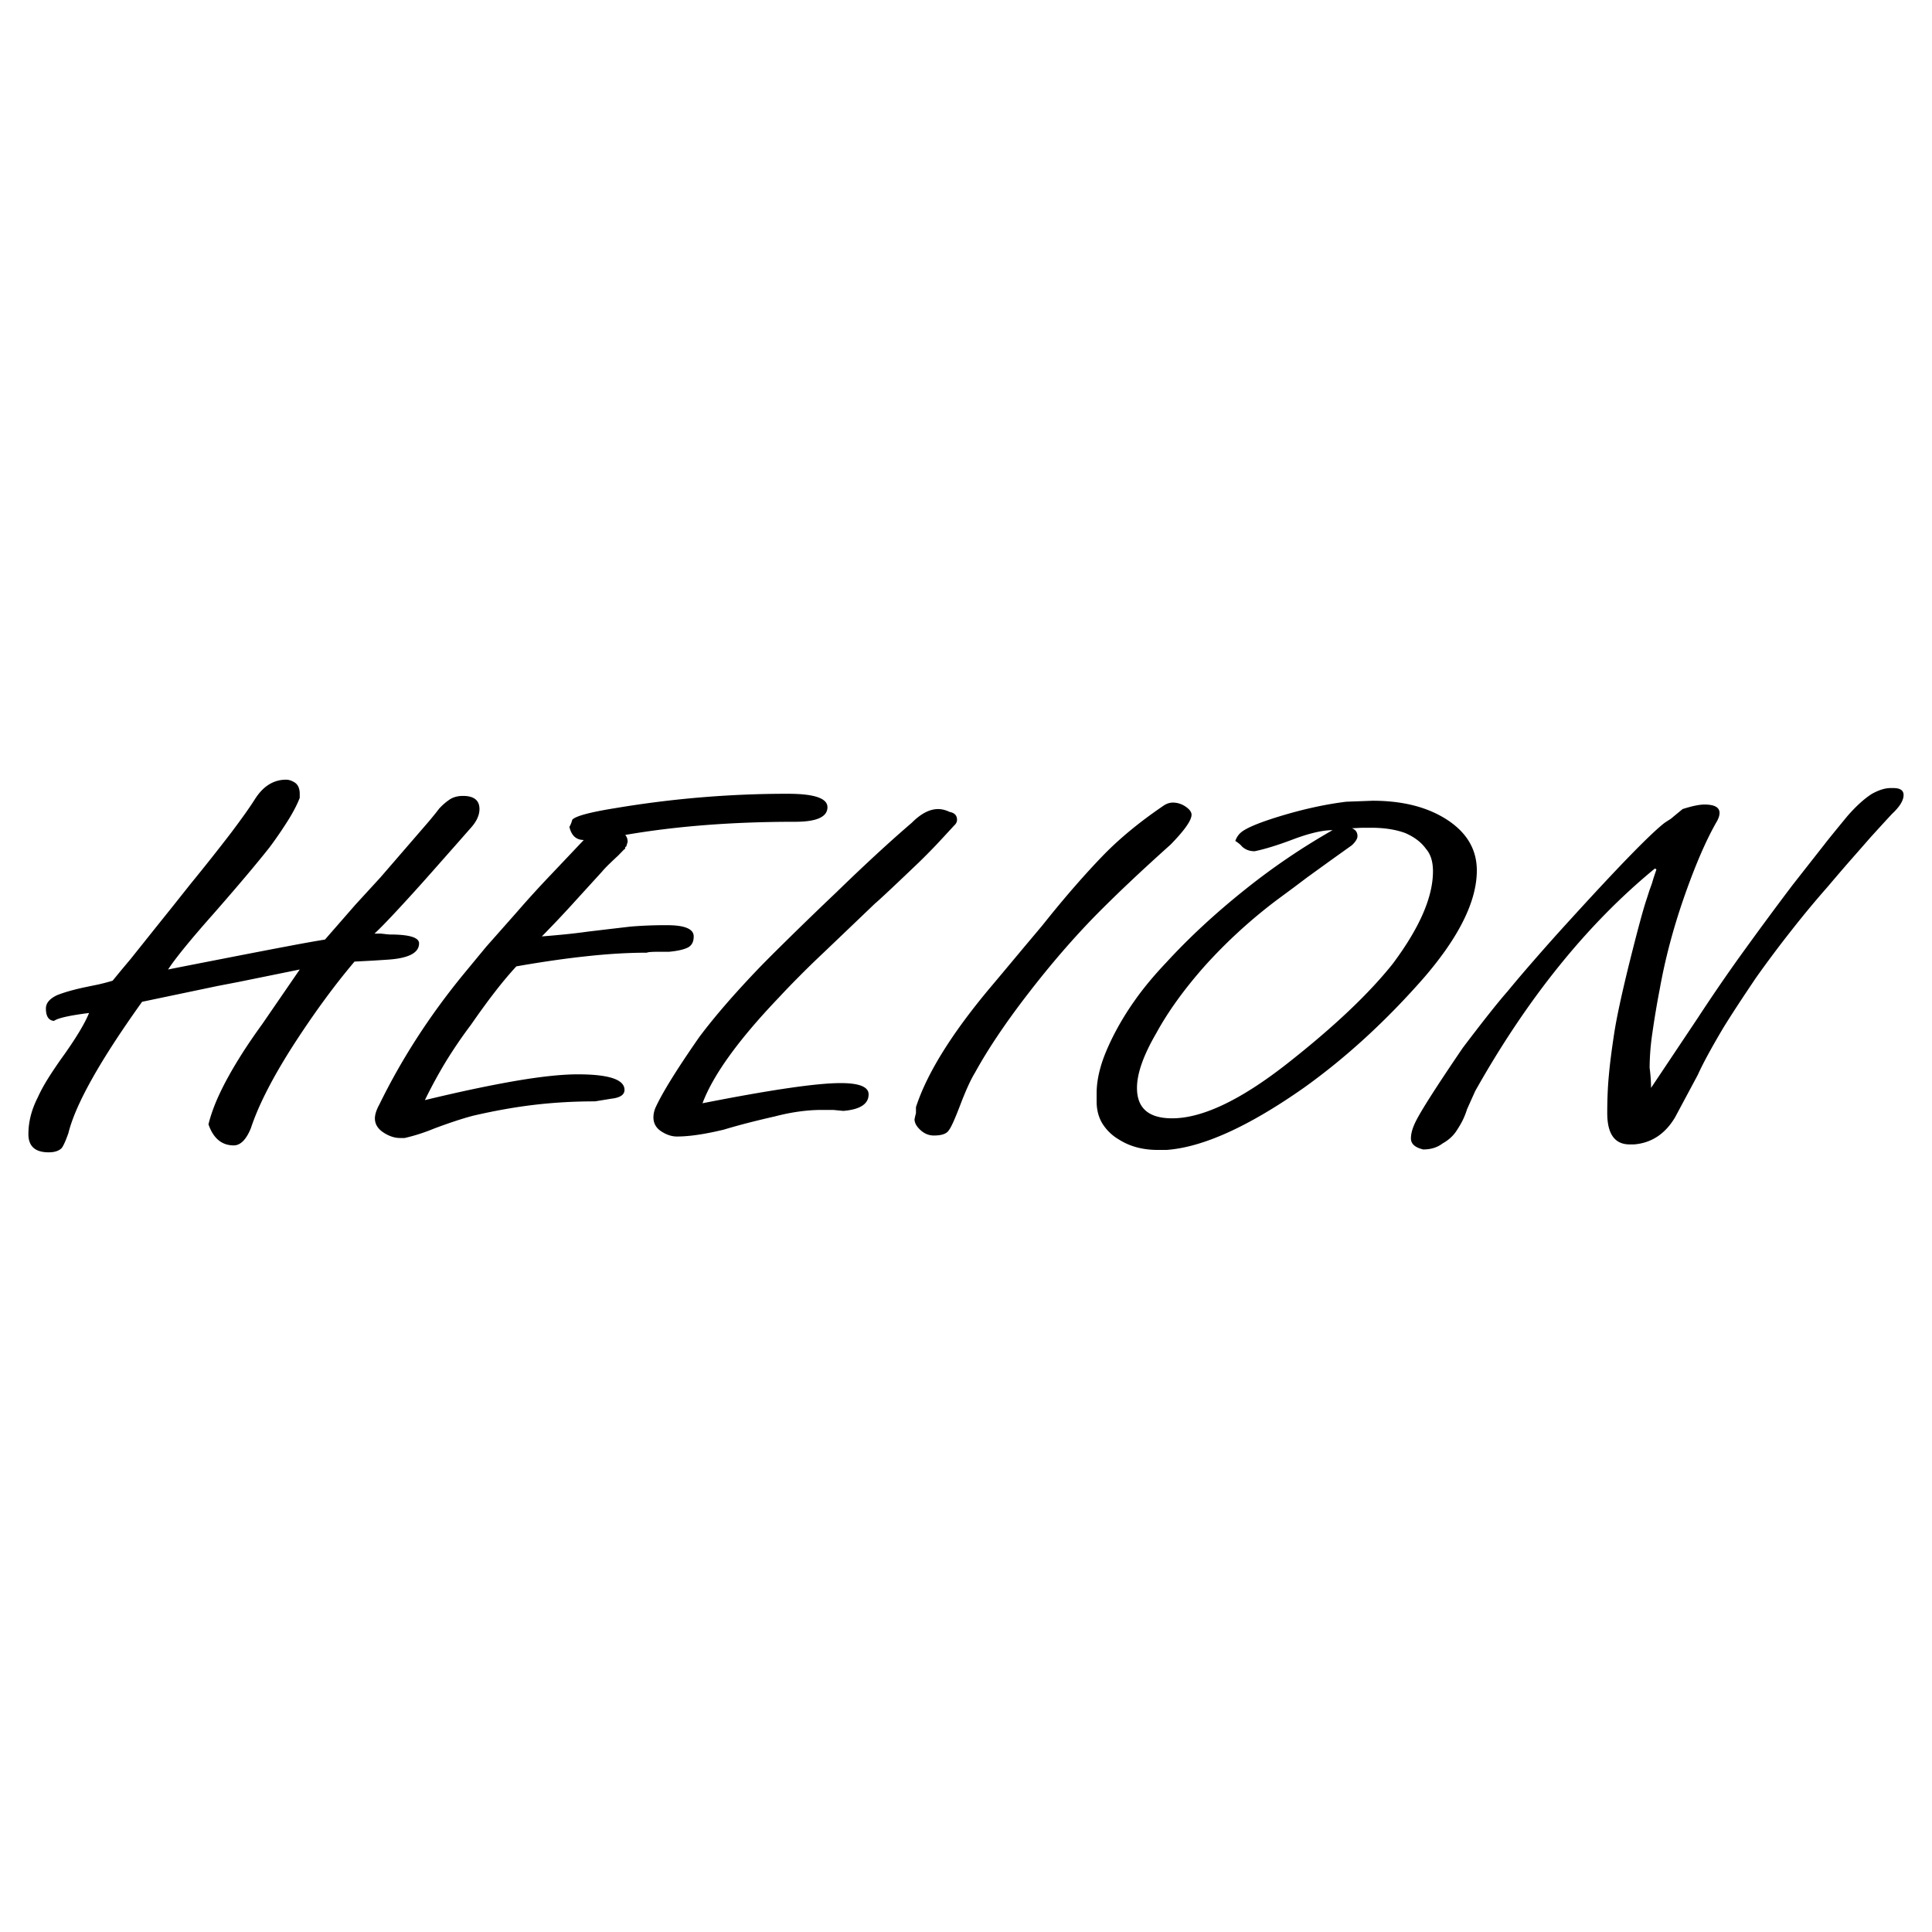 <svg xmlns="http://www.w3.org/2000/svg" width="2500" height="2500" viewBox="0 0 192.756 192.756"><g fill-rule="evenodd" clip-rule="evenodd"><path fill="#fff" d="M0 0h192.756v192.756H0V0z"/><path d="M29.906 96.727l-6.097 1.24-2.099.404-7.533 1.578c-4.205 5.875-6.652 10.246-7.353 13.105-.26.734-.476 1.229-.664 1.486-.288.287-.718.428-1.3.428-1.354 0-2.026-.605-2.026-1.816 0-1.223.313-2.451.941-3.674.233-.525.564-1.143.995-1.84.44-.703.987-1.521 1.668-2.463 1.211-1.719 2.035-3.088 2.448-4.109-1.937.246-3.103.502-3.497.789-.538-.043-.808-.459-.808-1.24 0-.525.359-.961 1.085-1.314.35-.141.762-.281 1.229-.416a23.866 23.866 0 0 1 1.712-.416c.377-.08.763-.158 1.157-.238a21.27 21.27 0 0 0 1.471-.385l.843-1.027.977-1.167 2.421-3.032 1.784-2.225 1.821-2.292a201.54 201.54 0 0 0 3.991-5.038c1.031-1.369 1.829-2.488 2.385-3.368.816-1.271 1.848-1.907 3.085-1.907.305 0 .619.11.941.336.287.239.421.594.421 1.07v.409c-.233.605-.591 1.309-1.084 2.115a40.844 40.844 0 0 1-1.929 2.824c-1.372 1.736-3.246 3.949-5.604 6.64-2.26 2.549-3.766 4.395-4.52 5.544.798-.165 3.031-.599 6.69-1.314 2.457-.477 4.196-.813 5.218-1.002 1.588-.305 2.843-.525 3.749-.672l3.031-3.473 2.501-2.727 4.878-5.643.627-.765.35-.452a5.947 5.947 0 0 1 1.031-.899c.358-.244.808-.373 1.346-.373 1.103 0 1.649.44 1.649 1.314 0 .636-.314 1.29-.941 1.962l-1.193 1.357-2.726 3.086a196.539 196.539 0 0 1-3.596 3.962c-.968 1.033-1.641 1.718-2.018 2.054h.627c.377.043.673.08.879.092 1.963 0 2.941.293 2.941.886 0 .936-1.023 1.48-3.076 1.621l-1.507.098-1.856.098c-2.035 2.403-4.107 5.233-6.205 8.497-2.009 3.154-3.39 5.863-4.134 8.119-.467 1.148-1.041 1.723-1.713 1.723-1.192 0-2.036-.703-2.52-2.102.162-.672.413-1.426.762-2.27.358-.842.789-1.717 1.3-2.627.35-.637.798-1.377 1.328-2.221a61.347 61.347 0 0 1 1.964-2.867l3.753-5.463zm32.472-13.425c.161.177.242.404.242.691l-.134.452-.108.073v.147l-.144.116-.556.575c-.843.782-1.372 1.302-1.587 1.577L57.5 89.776a123.21 123.21 0 0 1-2.008 2.17c-.61.635-1.085 1.131-1.436 1.479a95.683 95.683 0 0 0 2.825-.257 55.102 55.102 0 0 0 1.767-.22l2.215-.263 2.035-.238a42.232 42.232 0 0 1 3.641-.141c1.784 0 2.672.373 2.672 1.124 0 .539-.197.911-.601 1.113-.395.195-1.014.336-1.856.416h-1.058c-.672 0-1.057.031-1.157.091-1.82 0-3.811.116-5.963.349-2.152.227-4.51.568-7.057 1.015-1.291 1.382-2.798 3.325-4.528 5.825a46.618 46.618 0 0 0-2.529 3.711 48.644 48.644 0 0 0-2.071 3.809c3.488-.844 6.511-1.479 9.066-1.92 2.546-.434 4.609-.652 6.178-.652 3.121 0 4.672.518 4.672 1.553 0 .488-.439.781-1.327.879l-1.614.264c-2.026 0-4.018.109-5.973.336s-4.017.594-6.179 1.094c-1.094.287-2.394.717-3.909 1.285a18.432 18.432 0 0 1-2.933.941h-.458c-.556 0-1.111-.189-1.677-.562-.556-.373-.833-.838-.833-1.395 0-.385.152-.855.457-1.412 2.188-4.475 4.95-8.766 8.304-12.875l2.341-2.836 3.067-3.466c1.121-1.29 2.25-2.531 3.389-3.723l3.283-3.466c-.753 0-1.238-.434-1.436-1.314.045-.061.108-.183.18-.367.063-.183.098-.293.098-.323.288-.367 1.722-.759 4.313-1.174a103.497 103.497 0 0 1 17.2-1.431c2.636 0 3.955.446 3.955 1.339 0 .972-1.077 1.455-3.22 1.455-6.26-.001-11.909.439-16.957 1.313zm7.711 26.77c6.797-1.34 11.389-2.012 13.774-2.012 1.865 0 2.798.373 2.798 1.125 0 .959-.844 1.51-2.521 1.65l-1.013-.098h-1.121c-1.479 0-3.04.215-4.698.648-1.964.445-3.651.881-5.077 1.314-1.892.459-3.461.691-4.698.691-.511 0-1.032-.172-1.561-.514-.52-.344-.779-.807-.779-1.4 0-.361.089-.74.278-1.119.699-1.48 2.134-3.785 4.304-6.902 1.515-2.023 3.461-4.266 5.819-6.736.745-.777 1.776-1.804 3.076-3.081a373.008 373.008 0 0 1 4.771-4.609c2.797-2.721 5.309-5.038 7.532-6.945.906-.911 1.786-1.363 2.619-1.363.376 0 .762.098 1.156.287.493.092.735.354.735.789 0 .208-.099.403-.314.593-.672.733-1.255 1.363-1.748 1.889a67.353 67.353 0 0 1-1.749 1.767c-2.501 2.39-3.963 3.76-4.384 4.108l-1.821 1.742-3.398 3.247a92.404 92.404 0 0 0-2.376 2.317 79.056 79.056 0 0 0-2 2.078c-4.017 4.206-6.545 7.716-7.604 10.534zm21.299.379c1.12-3.436 3.676-7.514 7.667-12.227l1.021-1.217 2.135-2.555 1.748-2.079.771-.96c1.82-2.244 3.561-4.23 5.219-5.954 1.66-1.73 3.705-3.424 6.135-5.074.277-.195.582-.299.906-.312.475 0 .904.134 1.299.404.395.269.592.543.592.812 0 .556-.699 1.553-2.098 2.983-2.969 2.659-5.451 5.007-7.461 7.048-2.215 2.262-4.457 4.848-6.707 7.764-2.252 2.91-4.037 5.564-5.346 7.947-.42.686-.906 1.75-1.452 3.18-.547 1.43-.923 2.273-1.139 2.531-.207.367-.708.549-1.507.549-.484 0-.933-.176-1.328-.537-.394-.355-.601-.721-.601-1.088l.072-.33.072-.287v-.598h.002zm41.563-27.626c-1.031 0-2.393.324-4.098.978-1.453.544-2.672.917-3.676 1.125-.514 0-.934-.159-1.266-.477-.162-.195-.385-.373-.664-.55.145-.415.387-.739.736-.978.68-.465 2.08-1.009 4.225-1.639 2.133-.624 4.168-1.057 6.105-1.296l2.627-.098c3.041 0 5.523.642 7.479 1.925 1.947 1.284 2.924 2.959 2.924 5.031 0 3.063-1.768 6.633-5.291 10.717-3.756 4.285-7.729 7.93-11.908 10.924-5.551 3.906-10.143 5.984-13.766 6.242h-.869c-1.498 0-2.797-.348-3.893-1.051a4.753 4.753 0 0 1-1.613-1.553c-.395-.637-.592-1.383-.592-2.244v-.789c0-.812.125-1.674.385-2.592.252-.91.684-1.963 1.273-3.137a28.066 28.066 0 0 1 2.18-3.594c.861-1.223 1.902-2.465 3.111-3.742 2.305-2.512 4.951-4.958 7.928-7.329a66.698 66.698 0 0 1 8.663-5.873zm1.928-.19c.369.141.557.404.557.789 0 .251-.188.556-.557.904l-2.07 1.479-2.387 1.725-1.363 1.027-.77.568-.941.697a51.086 51.086 0 0 0-7.184 6.59c-2.035 2.306-3.633 4.524-4.797 6.657-1.283 2.201-1.93 4.023-1.93 5.471 0 2.023 1.166 3.033 3.508 3.033 3.012 0 6.842-1.822 11.486-5.465 4.645-3.65 8.16-6.977 10.545-9.983 2.664-3.571 3.992-6.633 3.992-9.195 0-.972-.234-1.718-.701-2.244-.465-.654-1.156-1.18-2.07-1.577-.951-.349-2.09-.526-3.391-.526h-.914l-1.013.05zm34.516 18.916c1.65-2.52 3.246-4.83 4.781-6.939a353.383 353.383 0 0 1 4.707-6.364c1.775-2.262 2.824-3.595 3.139-3.998.312-.41 1.076-1.351 2.295-2.831.861-.984 1.676-1.73 2.449-2.219.699-.385 1.316-.575 1.855-.575h.277c.682 0 1.023.232 1.023.691 0 .544-.387 1.173-1.156 1.889-.711.764-1.418 1.541-2.145 2.341-.584.667-1.291 1.479-2.135 2.433a263.302 263.302 0 0 0-2.17 2.531 97.134 97.134 0 0 0-3.568 4.298 115.57 115.57 0 0 0-3.543 4.731c-1.471 2.178-2.564 3.857-3.289 5.039-1.193 2.016-2.037 3.57-2.521 4.652l-2.277 4.254c-.986 1.65-2.35 2.555-4.098 2.695h-.422c-1.498 0-2.242-1.045-2.242-3.129 0-1.381.053-2.643.162-3.771.098-1.131.277-2.502.52-4.109s.744-3.924 1.488-6.951c.844-3.386 1.436-5.587 1.785-6.589l.242-.764.25-.691.172-.575.287-.856-.145-.098c-6.752 5.539-12.725 12.942-17.936 22.209l-.805 1.791a7.89 7.89 0 0 1-.441 1.119c-.152.307-.34.629-.572.984-.334.537-.809.984-1.436 1.332-.521.398-1.156.6-1.928.6-.816-.189-1.229-.557-1.229-1.1 0-.49.162-1.064.492-1.719.539-1.082 2.1-3.527 4.689-7.33 1.992-2.629 3.471-4.5 4.449-5.611a130.59 130.59 0 0 1 2.609-3.07 206.683 206.683 0 0 1 3.631-4.071c4.924-5.41 8.08-8.644 9.453-9.696l.287-.189.312-.196.484-.403.699-.575c.941-.3 1.66-.452 2.18-.452 1.004 0 1.506.281 1.506.837 0 .256-.098.55-.287.88-1.066 1.846-2.178 4.426-3.326 7.739-1.023 2.977-1.812 5.936-2.34 8.882a90.256 90.256 0 0 0-.754 4.488 24.156 24.156 0 0 0-.27 3.441c.1.746.143 1.418.143 2.004l4.669-6.989z"/></g></svg>